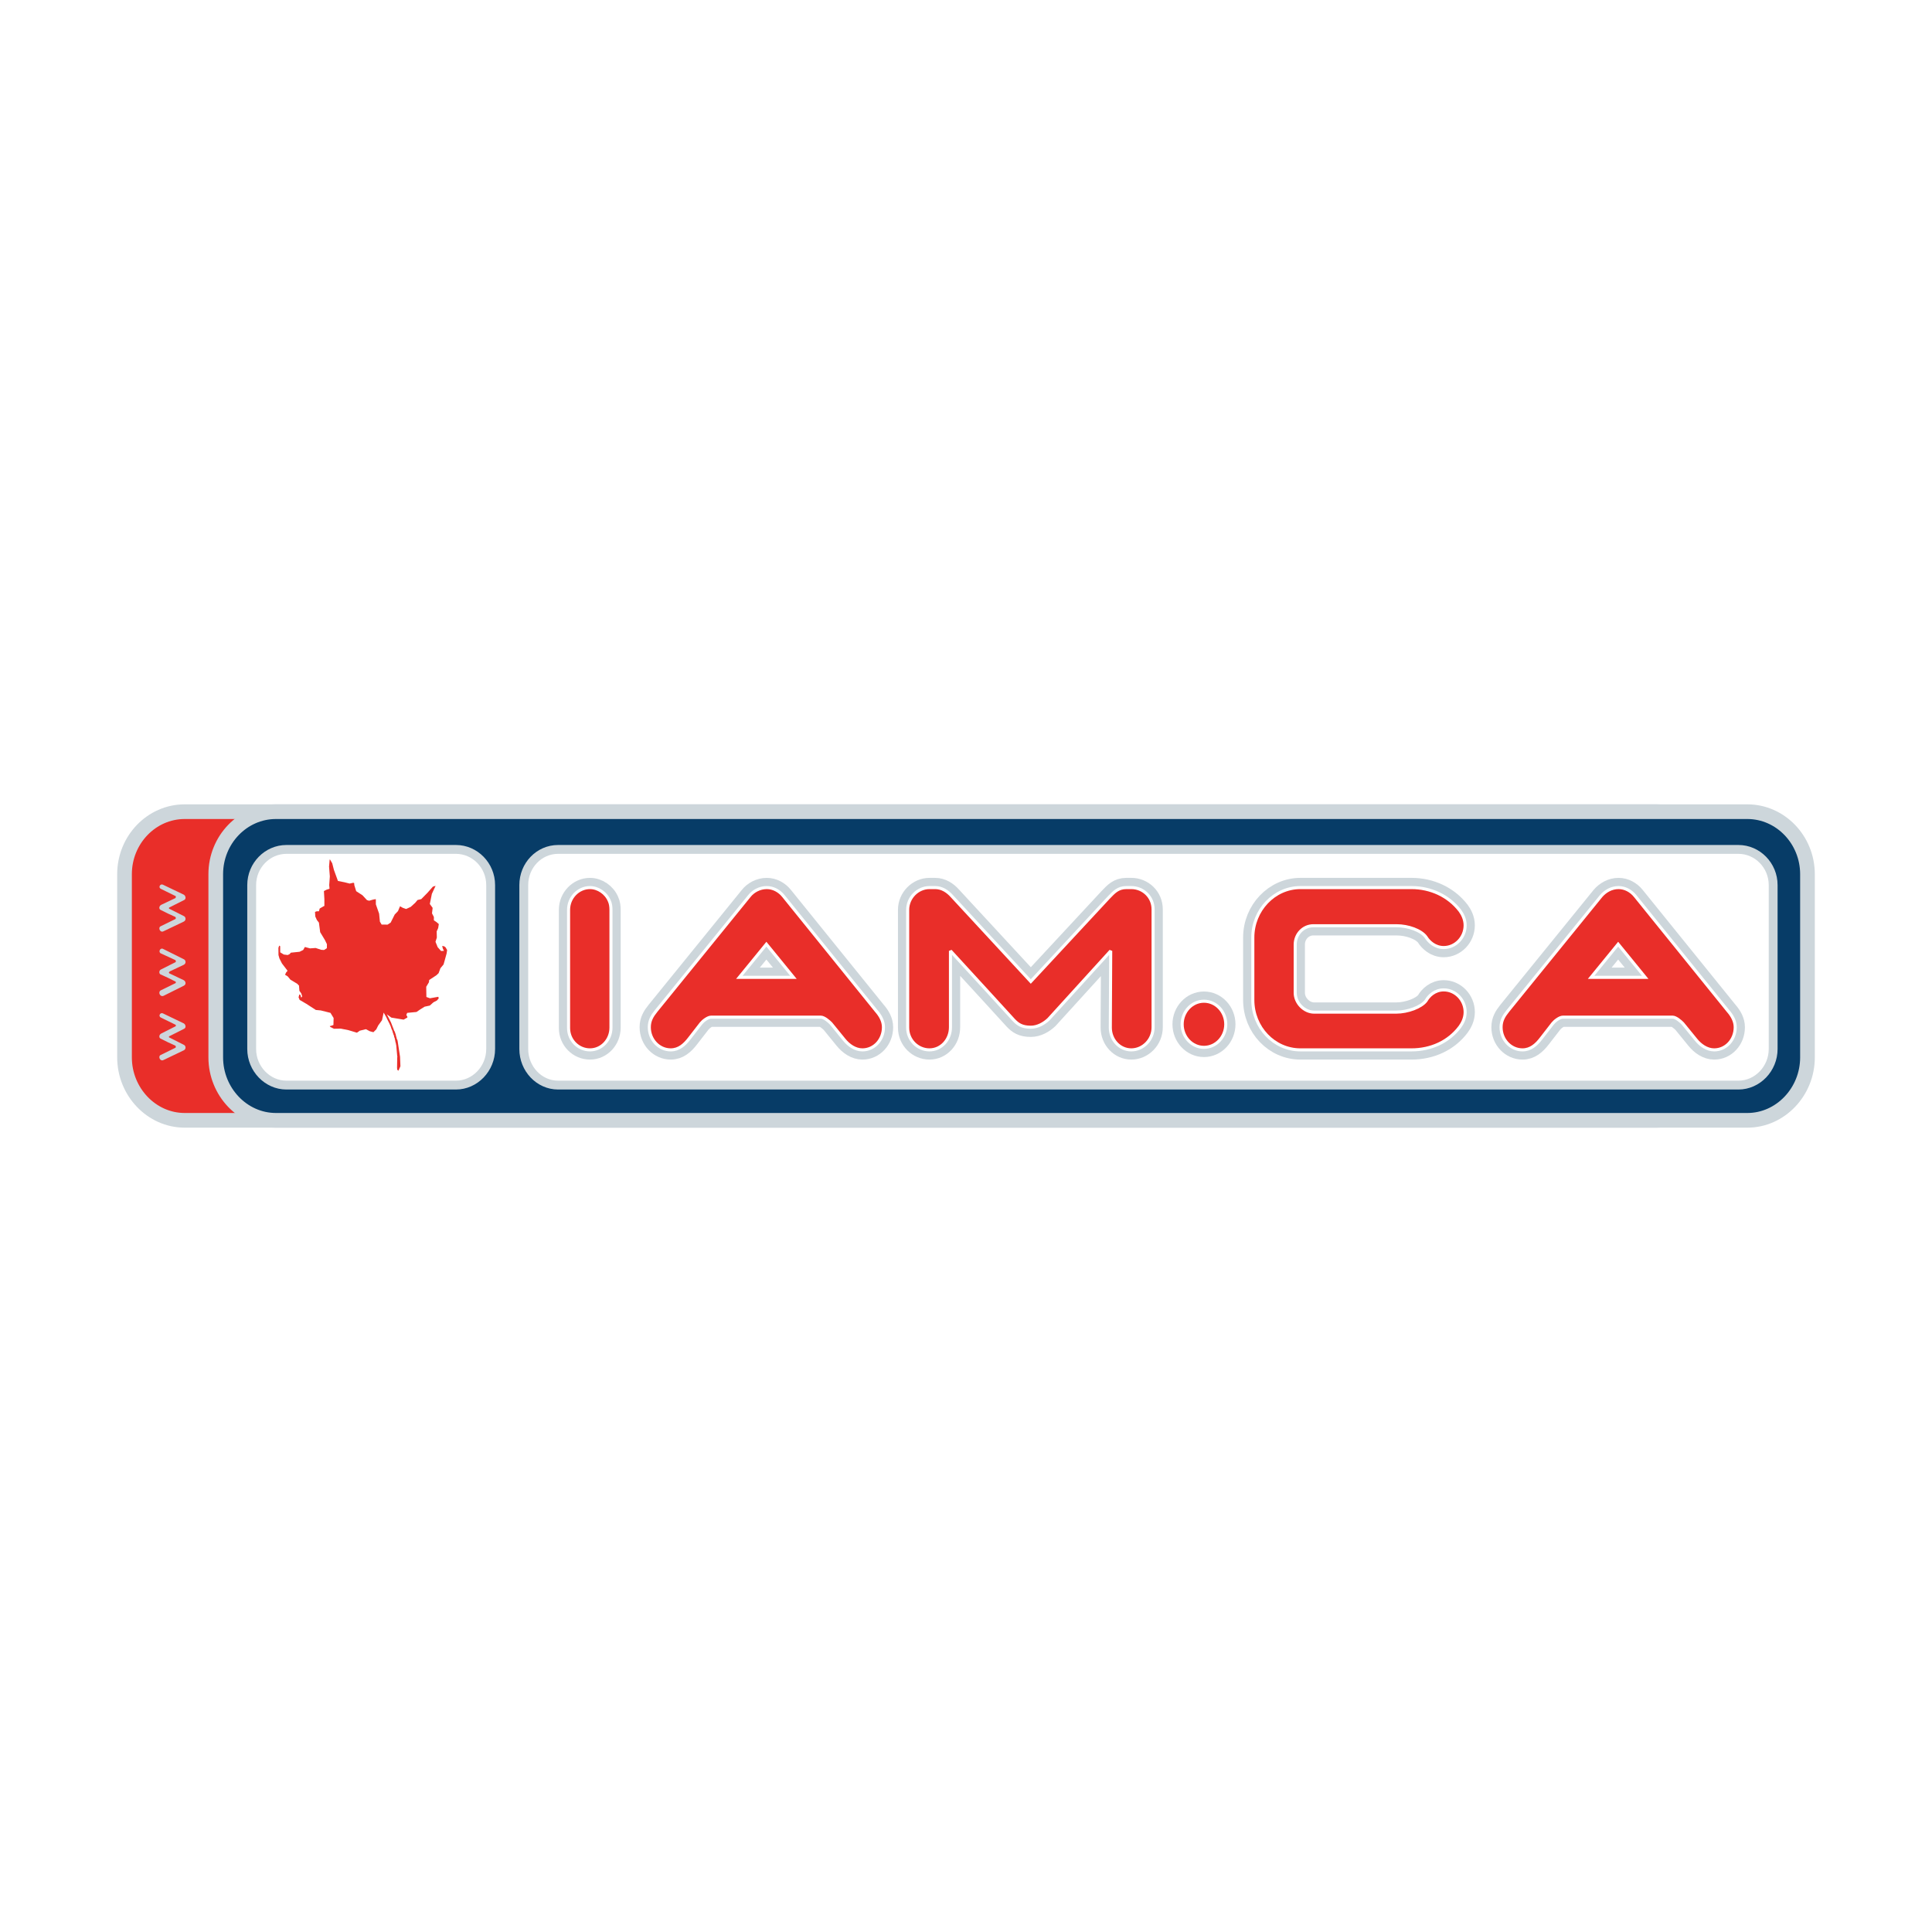 <?xml version="1.0" encoding="utf-8"?>
<!-- Generator: Adobe Illustrator 13.0.0, SVG Export Plug-In . SVG Version: 6.00 Build 14948)  -->
<!DOCTYPE svg PUBLIC "-//W3C//DTD SVG 1.0//EN" "http://www.w3.org/TR/2001/REC-SVG-20010904/DTD/svg10.dtd">
<svg version="1.0" id="Layer_1" xmlns="http://www.w3.org/2000/svg" xmlns:xlink="http://www.w3.org/1999/xlink" x="0px" y="0px"
	 width="192.756px" height="192.756px" viewBox="0 0 192.756 192.756" enable-background="new 0 0 192.756 192.756"
	 xml:space="preserve">
<g>
	<polygon fill-rule="evenodd" clip-rule="evenodd" fill="#FFFFFF" points="0,0 192.756,0 192.756,192.756 0,192.756 0,0 	"/>
	
		<path fill-rule="evenodd" clip-rule="evenodd" fill="#E92E29" stroke="#CDD6DB" stroke-width="1.464" stroke-miterlimit="2.613" d="
		M165.229,111.775c3.303,0,6.002-2.846,6.002-6.277V87.215c0-3.431-2.699-6.234-6.002-6.234H18.425
		c-3.303,0-6.001,2.803-6.001,6.234v18.283c0,3.432,2.698,6.277,6.001,6.277H165.229L165.229,111.775z"/>
	
		<path fill-rule="evenodd" clip-rule="evenodd" fill="#073C67" stroke="#CDD6DB" stroke-width="1.464" stroke-miterlimit="2.613" d="
		M174.332,111.775c3.301,0,6-2.846,6-6.277V87.215c0-3.431-2.699-6.234-6-6.234H27.527c-3.303,0-6.001,2.803-6.001,6.234v18.283
		c0,3.432,2.698,6.277,6.001,6.277H174.332L174.332,111.775z"/>
	
		<path fill-rule="evenodd" clip-rule="evenodd" fill="#FFFFFF" stroke="#CDD6DB" stroke-width="0.883" stroke-miterlimit="2.613" d="
		M45.49,108.26c1.893,0,3.463-1.631,3.463-3.598V88.303c0-1.967-1.571-3.557-3.463-3.557H28.575c-1.893,0-3.464,1.59-3.464,3.557
		v16.359c0,1.967,1.571,3.598,3.464,3.598H45.49L45.49,108.26z"/>
	
		<path fill-rule="evenodd" clip-rule="evenodd" fill="#FFFFFF" stroke="#CDD6DB" stroke-width="0.883" stroke-miterlimit="2.613" d="
		M173.445,108.26c1.893,0,3.463-1.631,3.463-3.598V88.303c0-1.967-1.57-3.557-3.463-3.557H55.68c-1.893,0-3.423,1.59-3.423,3.557
		v16.359c0,1.967,1.531,3.598,3.423,3.598H173.445L173.445,108.26z"/>
	
		<path fill-rule="evenodd" clip-rule="evenodd" fill="#CDD6DB" stroke="#CDD6DB" stroke-width="1.937" stroke-miterlimit="2.613" d="
		M58.862,104.746c-1.168,0-2.135-0.963-2.135-2.176V90.771c0-1.213,0.967-2.217,2.135-2.217c0.805,0,1.611,0.543,1.933,1.338
		c0.121,0.251,0.161,0.586,0.161,0.879v11.756C60.956,103.742,60.029,104.746,58.862,104.746L58.862,104.746z"/>
	
		<path fill-rule="evenodd" clip-rule="evenodd" fill="#CDD6DB" stroke="#CDD6DB" stroke-width="1.937" stroke-miterlimit="2.613" d="
		M79.161,97.508h-5.397l2.699-3.306L79.161,97.508L79.161,97.508z M88.142,102.486c0-0.627-0.322-1.172-0.725-1.631l-9.263-11.465
		c-0.403-0.502-1.007-0.836-1.652-0.836c-0.725,0-1.369,0.376-1.731,0.836l-9.304,11.465c-0.403,0.502-0.685,0.961-0.685,1.631
		c0,1.256,0.967,2.26,2.135,2.26c0.806,0,1.37-0.502,1.853-1.131l1.168-1.506c0.201-0.25,0.685-0.627,1.006-0.627h10.955
		c0.322,0,0.806,0.418,1.007,0.627l1.329,1.633c0.443,0.543,1.088,1.004,1.812,1.004C87.215,104.746,88.142,103.742,88.142,102.486
		L88.142,102.486z"/>
	
		<path fill-rule="evenodd" clip-rule="evenodd" fill="#CDD6DB" stroke="#CDD6DB" stroke-width="1.937" stroke-miterlimit="2.613" d="
		M112.871,104.746c-1.168,0-2.094-1.004-2.094-2.219l0.039-7.656l-6.203,6.82c-0.441,0.418-1.086,0.795-1.771,0.795
		c-0.885,0-1.287-0.293-1.691-0.711c0,0-4.47-4.896-6.323-6.904v7.615c0,1.256-0.926,2.26-2.094,2.26
		c-1.168,0-2.175-0.963-2.175-2.219V90.771c0-1.213,1.007-2.217,2.175-2.217h0.564c0.685,0,1.248,0.376,1.691,0.878l7.853,8.493
		l7.773-8.368c0.523-0.544,0.926-1.004,1.771-1.004h0.484c1.168,0,2.174,0.92,2.174,2.175v11.757
		C115.045,103.742,114.039,104.746,112.871,104.746L112.871,104.746z"/>
	
		<path fill-rule="evenodd" clip-rule="evenodd" fill="#CDD6DB" stroke="#CDD6DB" stroke-width="1.937" stroke-miterlimit="2.613" d="
		M120.121,104.494c-1.209,0-2.176-1.045-2.176-2.301s0.967-2.301,2.176-2.301c1.207,0,2.174,1.045,2.174,2.301
		S121.328,104.494,120.121,104.494L120.121,104.494z"/>
	
		<path fill-rule="evenodd" clip-rule="evenodd" fill="#CDD6DB" stroke="#CDD6DB" stroke-width="1.937" stroke-miterlimit="2.613" d="
		M145.654,102.445c-1.127,1.506-2.898,2.301-4.832,2.301h-11.076c-2.617,0-4.752-2.219-4.752-4.979v-6.235
		c0-2.72,2.135-4.979,4.752-4.979h11.076c1.934,0,3.705,0.836,4.832,2.301c0.242,0.335,0.523,0.837,0.523,1.464
		c0,1.213-0.965,2.218-2.135,2.218c-0.885,0-1.488-0.586-1.771-1.046c-0.482-0.669-1.771-1.13-2.939-1.13h-8.297
		c-1.008,0-1.812,0.837-1.812,1.883v4.811c0,1.004,0.887,1.926,1.893,1.926h8.176c1.168,0,2.498-0.502,2.98-1.131
		c0.283-0.502,0.887-1.088,1.771-1.088c1.17,0,2.135,1.006,2.135,2.219C146.178,101.607,145.896,102.109,145.654,102.445
		L145.654,102.445z"/>
	
		<path fill-rule="evenodd" clip-rule="evenodd" fill="#CDD6DB" stroke="#CDD6DB" stroke-width="1.937" stroke-miterlimit="2.613" d="
		M164.141,97.508h-5.396l2.699-3.306L164.141,97.508L164.141,97.508z M173.123,102.486c0-0.627-0.322-1.172-0.725-1.631
		l-9.264-11.465c-0.402-0.502-1.006-0.836-1.652-0.836c-0.725,0-1.328,0.376-1.73,0.836l-9.305,11.465
		c-0.402,0.502-0.684,0.961-0.684,1.631c0,1.256,0.965,2.26,2.135,2.26c0.805,0,1.369-0.502,1.852-1.131l1.168-1.506
		c0.201-0.25,0.686-0.627,1.008-0.627h10.955c0.322,0,0.805,0.418,1.006,0.627l1.33,1.633c0.441,0.543,1.086,1.004,1.812,1.004
		C172.197,104.746,173.123,103.742,173.123,102.486L173.123,102.486z"/>
	
		<path fill-rule="evenodd" clip-rule="evenodd" fill="#E92E29" stroke="#FFFFFF" stroke-width="0.306" stroke-miterlimit="2.613" d="
		M58.862,104.746c-1.168,0-2.135-0.963-2.135-2.176V90.771c0-1.214,0.967-2.217,2.135-2.217c0.805,0,1.611,0.543,1.933,1.338
		c0.121,0.251,0.161,0.586,0.161,0.879v11.756C60.956,103.742,60.029,104.746,58.862,104.746L58.862,104.746z"/>
	
		<path fill-rule="evenodd" clip-rule="evenodd" fill="#E92E29" stroke="#FFFFFF" stroke-width="0.306" stroke-miterlimit="2.613" d="
		M79.161,97.508h-5.397l2.699-3.306L79.161,97.508L79.161,97.508z M88.142,102.486c0-0.627-0.322-1.172-0.725-1.631l-9.263-11.465
		c-0.403-0.502-1.007-0.836-1.652-0.836c-0.725,0-1.369,0.376-1.731,0.836l-9.304,11.465c-0.403,0.502-0.685,0.961-0.685,1.631
		c0,1.256,0.966,2.26,2.134,2.26c0.806,0,1.37-0.502,1.853-1.131l1.168-1.506c0.201-0.25,0.685-0.627,1.006-0.627h10.955
		c0.322,0,0.806,0.418,1.007,0.627l1.329,1.633c0.443,0.543,1.088,1.004,1.812,1.004C87.215,104.746,88.142,103.742,88.142,102.486
		L88.142,102.486z"/>
	
		<path fill-rule="evenodd" clip-rule="evenodd" fill="#E92E29" stroke="#FFFFFF" stroke-width="0.306" stroke-miterlimit="2.613" d="
		M112.871,104.746c-1.168,0-2.094-1.004-2.094-2.219l0.039-7.656l-6.203,6.82c-0.441,0.418-1.086,0.795-1.771,0.795
		c-0.885,0-1.287-0.293-1.691-0.711c0,0-4.47-4.896-6.323-6.904v7.615c0,1.256-0.926,2.26-2.094,2.26
		c-1.168,0-2.175-0.963-2.175-2.219V90.771c0-1.214,1.007-2.217,2.175-2.217h0.564c0.685,0,1.248,0.376,1.691,0.878l7.853,8.493
		l7.773-8.368c0.523-0.543,0.926-1.003,1.771-1.003h0.484c1.168,0,2.174,0.92,2.174,2.175v11.757
		C115.045,103.742,114.039,104.746,112.871,104.746L112.871,104.746z"/>
	
		<path fill-rule="evenodd" clip-rule="evenodd" fill="#E92E29" stroke="#FFFFFF" stroke-width="0.306" stroke-miterlimit="2.613" d="
		M120.121,104.494c-1.209,0-2.176-1.045-2.176-2.301s0.967-2.301,2.176-2.301c1.207,0,2.174,1.045,2.174,2.301
		S121.328,104.494,120.121,104.494L120.121,104.494z"/>
	
		<path fill-rule="evenodd" clip-rule="evenodd" fill="#E92E29" stroke="#FFFFFF" stroke-width="0.306" stroke-miterlimit="2.613" d="
		M145.654,102.445c-1.127,1.506-2.898,2.301-4.832,2.301h-11.076c-2.617,0-4.752-2.219-4.752-4.98v-6.233
		c0-2.72,2.135-4.979,4.752-4.979h11.076c1.934,0,3.705,0.836,4.832,2.301c0.242,0.335,0.523,0.837,0.523,1.464
		c0,1.213-0.965,2.218-2.135,2.218c-0.885,0-1.488-0.586-1.771-1.046c-0.482-0.669-1.771-1.13-2.939-1.13h-8.297
		c-1.008,0-1.812,0.837-1.812,1.883v4.811c0,1.004,0.887,1.926,1.893,1.926h8.176c1.168,0,2.498-0.502,2.98-1.131
		c0.283-0.502,0.887-1.088,1.771-1.088c1.17,0,2.135,1.004,2.135,2.219C146.178,101.607,145.896,102.109,145.654,102.445
		L145.654,102.445z"/>
	
		<path fill-rule="evenodd" clip-rule="evenodd" fill="#E92E29" stroke="#FFFFFF" stroke-width="0.306" stroke-miterlimit="2.613" d="
		M164.141,97.508h-5.396l2.699-3.306L164.141,97.508L164.141,97.508z M173.123,102.486c0-0.627-0.322-1.172-0.725-1.631
		l-9.264-11.465c-0.402-0.502-1.006-0.836-1.652-0.836c-0.725,0-1.328,0.376-1.73,0.836l-9.305,11.465
		c-0.402,0.502-0.684,0.961-0.684,1.631c0,1.256,0.965,2.26,2.135,2.26c0.805,0,1.369-0.502,1.852-1.131l1.168-1.506
		c0.201-0.25,0.686-0.627,1.008-0.627h10.955c0.322,0,0.805,0.418,1.006,0.627l1.33,1.633c0.441,0.543,1.086,1.004,1.812,1.004
		C172.197,104.746,173.123,103.742,173.123,102.486L173.123,102.486z"/>
	<path fill-rule="evenodd" clip-rule="evenodd" fill="#CDD6DB" d="M18.345,102.109c0.201,0.125,0.242,0.461,0,0.545l-1.41,0.711
		c-0.041,0-0.081,0.041-0.081,0.084c0,0.041,0.04,0.082,0.081,0.082l1.41,0.713c0.201,0.084,0.242,0.418,0,0.543l-2.014,0.963
		c-0.363,0.209-0.604-0.377-0.282-0.502l1.45-0.711c0.041-0.043,0.041-0.043,0.041-0.084c0-0.043,0-0.084-0.041-0.125
		c-0.483-0.211-1.007-0.461-1.49-0.713c-0.161-0.084-0.161-0.375,0.081-0.502l1.41-0.711c0.041,0,0.041-0.041,0.041-0.084
		c0-0.041,0-0.084-0.041-0.084l-1.45-0.711c-0.282-0.125-0.081-0.543,0.202-0.418L18.345,102.109L18.345,102.109z"/>
	<path fill-rule="evenodd" clip-rule="evenodd" fill="#CDD6DB" d="M18.345,95.708c0.201,0.083,0.242,0.418,0,0.544l-1.41,0.669
		c-0.041,0.041-0.081,0.084-0.081,0.084c0,0.083,0.04,0.125,0.081,0.125l1.41,0.67c0.201,0.125,0.242,0.418,0,0.543l-2.014,1.004
		c-0.363,0.168-0.604-0.375-0.282-0.543l1.45-0.711c0.041,0,0.041-0.043,0.041-0.084c0-0.043,0-0.084-0.041-0.084
		c-0.483-0.251-1.007-0.502-1.49-0.711c-0.161-0.084-0.161-0.418,0.081-0.502l1.41-0.711c0.041,0,0.041-0.042,0.041-0.084
		s0-0.083-0.041-0.125l-1.45-0.669c-0.282-0.125-0.081-0.585,0.202-0.46L18.345,95.708L18.345,95.708z"/>
	<path fill-rule="evenodd" clip-rule="evenodd" fill="#CDD6DB" d="M18.345,89.265c0.201,0.125,0.242,0.46,0,0.544l-1.41,0.711
		c-0.041,0-0.081,0.042-0.081,0.084s0.04,0.084,0.081,0.084l1.41,0.711c0.201,0.083,0.242,0.418,0,0.544l-2.014,0.962
		c-0.363,0.209-0.604-0.376-0.282-0.501l1.45-0.711c0.041-0.042,0.041-0.042,0.041-0.083s0-0.084-0.041-0.126
		c-0.483-0.209-1.007-0.46-1.49-0.711c-0.161-0.083-0.161-0.376,0.081-0.502l1.41-0.669c0.041-0.042,0.041-0.083,0.041-0.125
		c0-0.042,0-0.084-0.041-0.084l-1.45-0.711c-0.282-0.125-0.081-0.544,0.202-0.418L18.345,89.265L18.345,89.265z"/>
	<polygon fill-rule="evenodd" clip-rule="evenodd" fill="#E92E29" points="32.893,85.746 32.939,85.778 33.146,86.127 
		33.314,86.785 33.717,87.895 34.371,88.024 34.884,88.154 35.242,88.073 35.335,88.105 35.351,88.316 35.538,88.914 36.16,89.317 
		36.612,89.803 36.83,89.867 37.218,89.754 37.483,89.706 37.499,89.77 37.499,90.223 37.825,91.161 37.903,91.953 38.075,92.244 
		38.137,92.244 38.67,92.25 38.978,92.046 39.381,91.242 39.708,90.902 39.911,90.417 40.185,90.572 40.518,90.691 40.979,90.479 
		41.42,90.078 41.66,89.792 42.027,89.706 42.646,89.077 43.189,88.461 43.459,88.38 43.087,89.18 42.883,90.19 43.164,90.578 
		43.101,91.128 43.288,91.484 43.288,91.823 43.54,91.989 43.781,92.195 43.715,92.599 43.568,92.922 43.583,93.542 43.449,93.962 
		43.666,94.498 44.003,94.878 44.292,94.866 44.179,94.633 44.117,94.374 44.322,94.415 44.45,94.513 44.609,94.782 44.56,95.122 
		44.361,95.849 44.252,96.228 43.941,96.6 43.762,97.089 43.544,97.299 42.821,97.775 42.794,98.002 42.525,98.451 42.541,99.469 
		42.898,99.598 43.732,99.449 43.771,99.611 43.592,99.82 43.241,100.002 42.883,100.326 42.366,100.436 41.918,100.715 
		41.556,100.965 40.627,101.053 40.539,101.254 40.642,101.441 40.642,101.521 40.269,101.729 39.046,101.527 38.596,101.199 
		38.837,101.668 39.008,102.008 39.132,102.33 39.242,102.605 39.335,102.863 39.351,102.863 39.413,103.01 39.429,103.074 
		39.475,103.188 39.506,103.332 39.522,103.396 39.553,103.494 39.584,103.641 39.646,103.754 39.678,103.898 39.913,105.434 
		39.95,106.379 39.754,106.824 39.632,106.729 39.615,106.533 39.631,105.5 39.646,105.467 39.631,105.369 39.538,104.334 
		39.522,104.238 39.506,104.189 39.506,104.125 39.475,104.045 39.46,103.963 39.444,103.914 39.429,103.801 39.413,103.736 
		39.397,103.688 39.381,103.576 39.319,103.445 39.319,103.365 39.304,103.301 39.273,103.268 39.257,103.203 39.226,103.107 
		39.195,103.025 39.148,102.848 39.055,102.639 38.977,102.395 38.853,102.121 38.696,101.812 38.525,101.457 38.277,101.025 
		38.114,101.785 37.733,102.314 37.54,102.701 37.253,102.984 36.894,102.887 36.507,102.682 35.904,102.83 35.611,103.033 
		34.764,102.779 33.998,102.627 33.319,102.639 32.951,102.459 32.901,102.367 32.99,102.361 33.266,102.266 33.285,101.566 
		32.971,101.053 32.005,100.811 31.512,100.764 30.558,100.148 29.897,99.762 29.788,99.502 29.864,99.213 29.974,99.264 
		30.022,99.451 30.069,99.562 30.091,99.469 30.153,99.42 30.055,99.107 29.873,98.855 29.827,98.305 29.78,98.289 29.671,98.16 
		28.971,97.738 28.707,97.416 28.441,97.255 28.535,97.038 28.69,96.852 28.13,96.123 27.878,95.623 27.784,95.287 27.779,94.562 
		27.86,94.344 27.952,94.4 27.957,95.014 28.317,95.234 28.707,95.282 28.901,95.186 29.017,95.048 29.889,94.959 30.247,94.781 
		30.418,94.482 30.931,94.62 31.492,94.58 32.035,94.761 32.323,94.782 32.565,94.636 32.612,94.587 32.617,94.2 32.412,93.779 
		31.944,93.004 31.818,92.049 31.616,91.791 31.457,91.438 31.429,90.983 31.595,90.921 31.818,90.918 31.896,90.643 32.286,90.417 
		32.363,90.384 32.363,89.702 32.316,88.897 32.581,88.765 32.877,88.671 32.846,88.299 32.908,87.442 32.83,86.457 32.893,85.746 	
		"/>
</g>
</svg>
